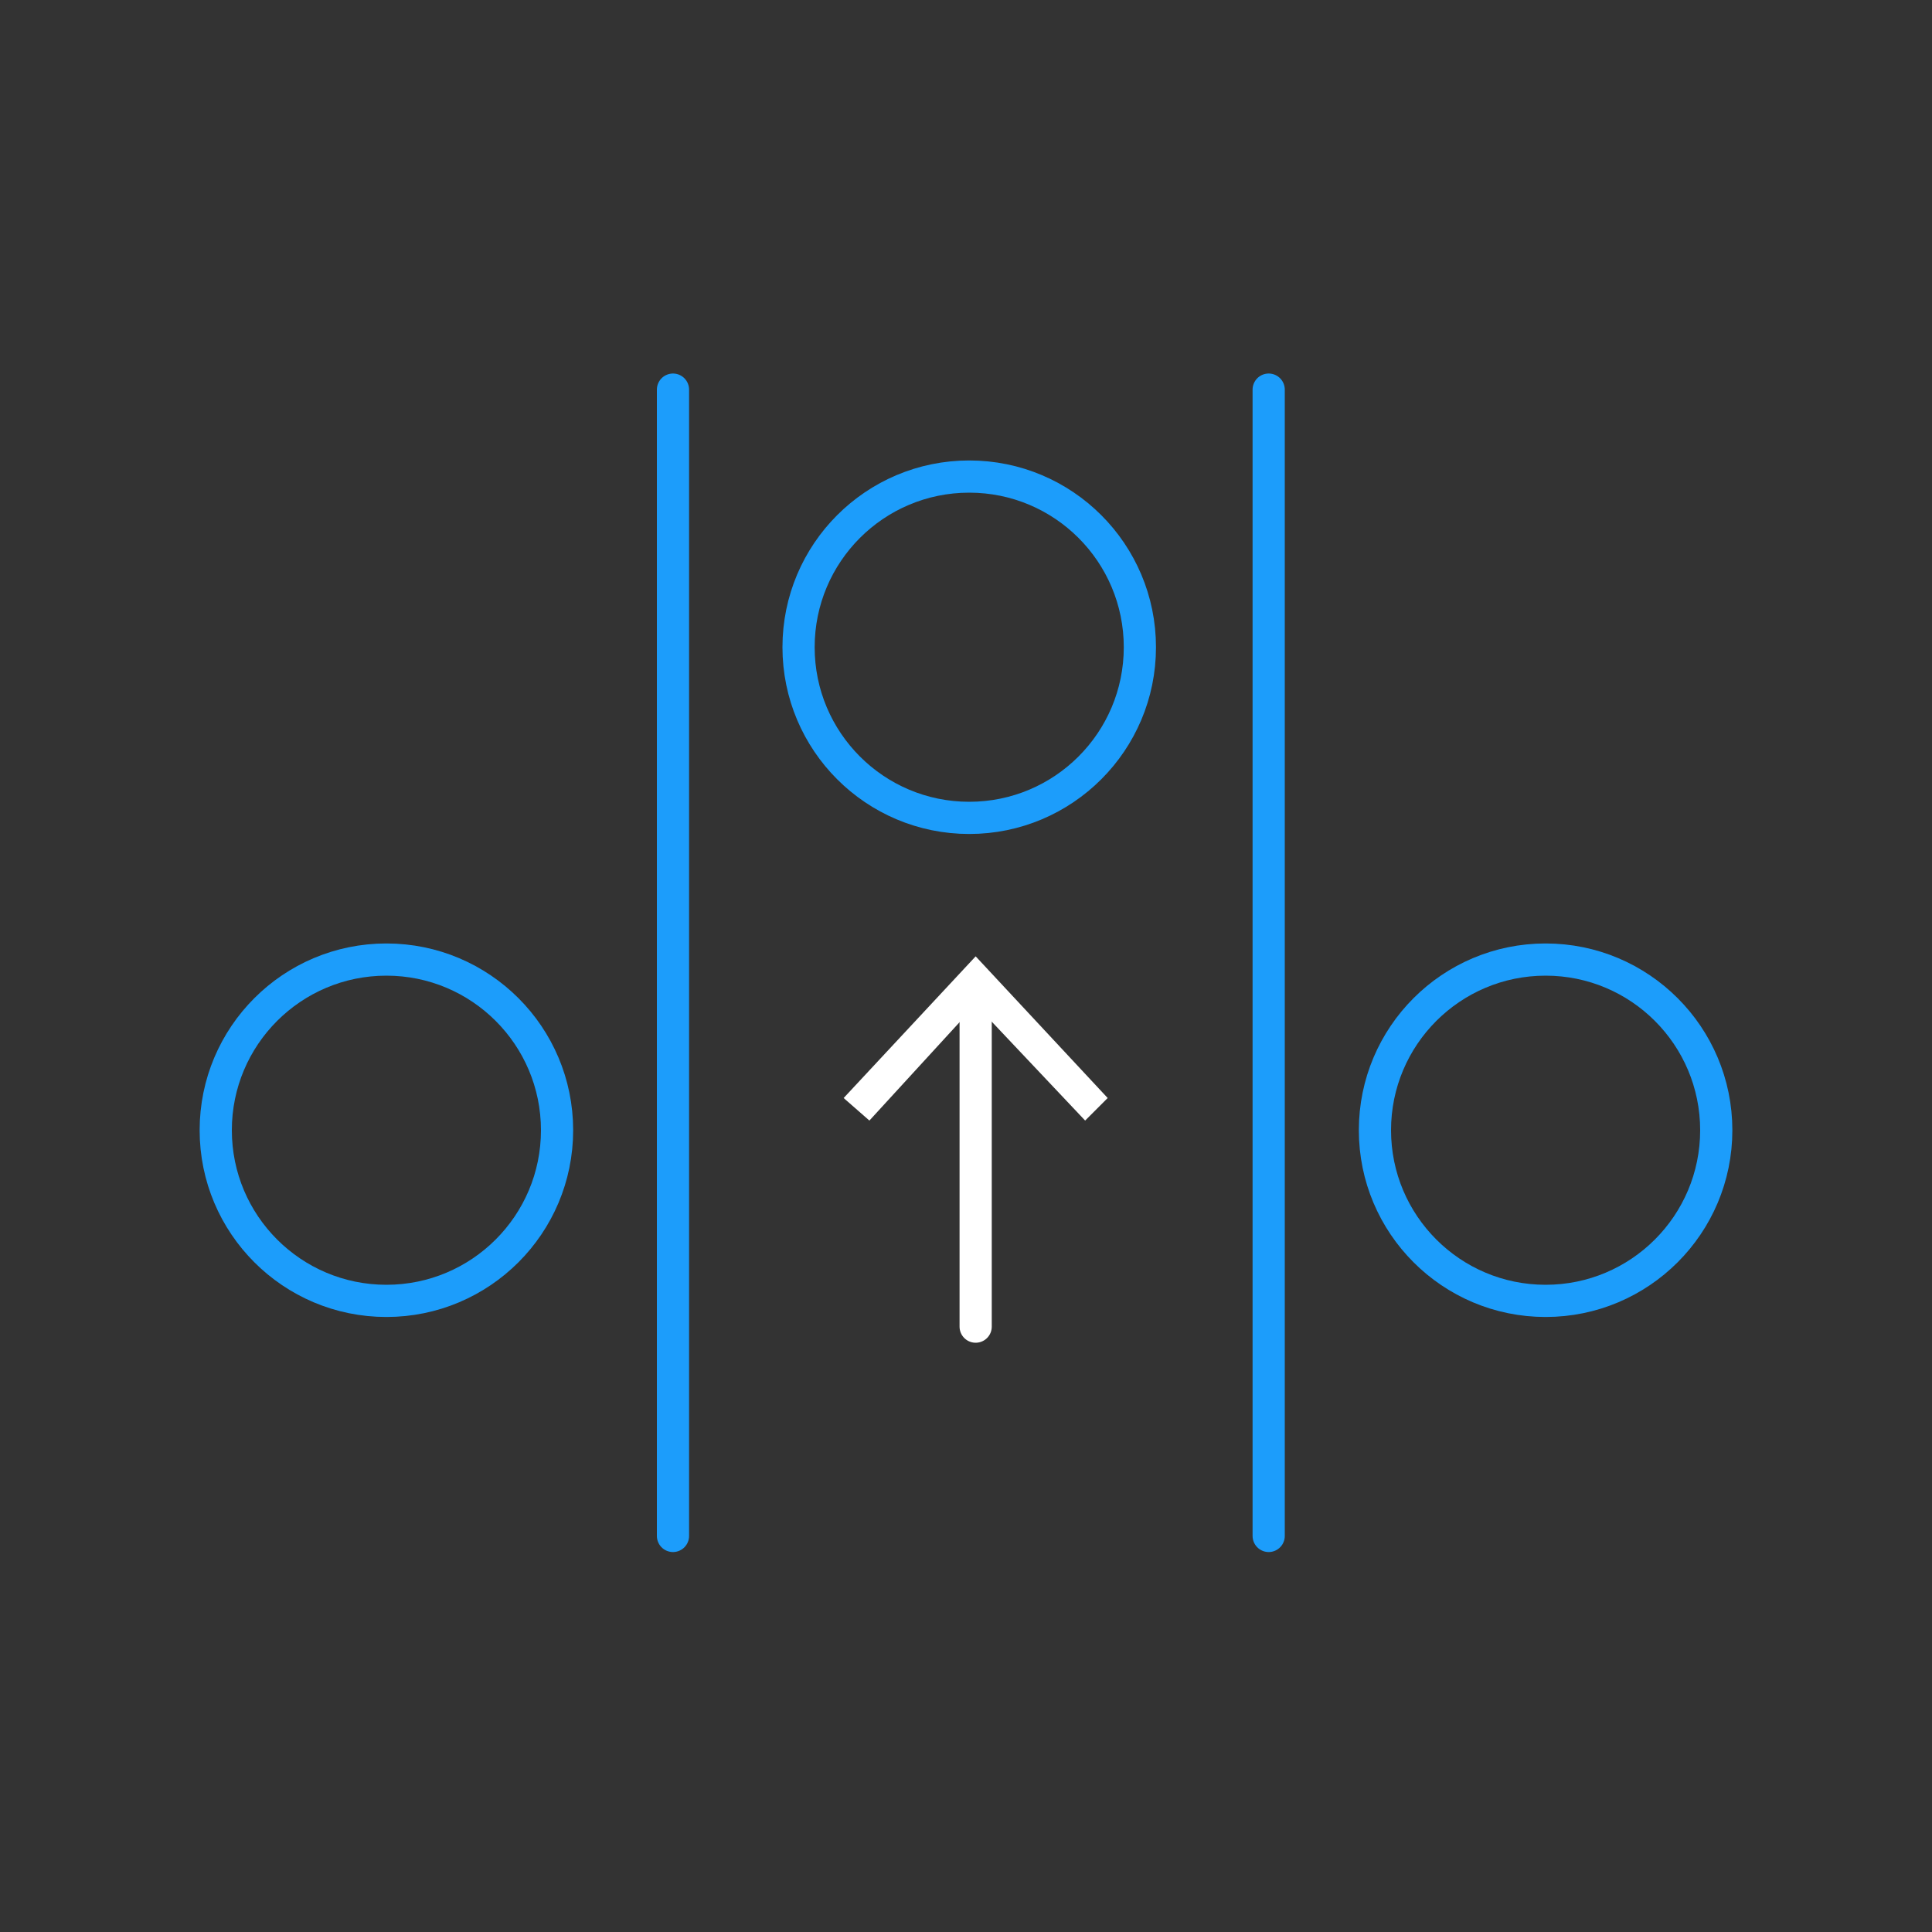 <?xml version="1.0" encoding="UTF-8"?> <svg xmlns="http://www.w3.org/2000/svg" xmlns:xlink="http://www.w3.org/1999/xlink" version="1.1" id="Layer_1" x="0px" y="0px" viewBox="0 0 60 60" style="enable-background:new 0 0 60 60;" xml:space="preserve"><rect x="0" y="0" width="60" height="60" fill="#333333" stroke="none"/> <style type="text/css"> .st0{fill:none;stroke:#1C9DFB;stroke-miterlimit:10;} .st1{fill:none;stroke:#FFFFFF;stroke-linecap:round;stroke-miterlimit:10;} .st2{fill:#FFFFFF;} .st3{fill:none;stroke:#1C9DFB;stroke-linecap:round;stroke-miterlimit:10;} </style> <circle class="st0" cx="12" cy="35.1" r="5.3"></circle> <circle class="st0" cx="48" cy="35.1" r="5.3"></circle> <line class="st1" x1="30.3" y1="41.2" x2="30.3" y2="30.8"></line> <polygon class="st2" points="34.4,34.1 33.7,34.8 30.3,31.2 27,34.8 26.2,34.1 30.3,29.7 "></polygon> <line class="st3" x1="20.9" y1="12.1" x2="20.9" y2="47.7"></line> <circle class="st0" cx="30.1" cy="20.1" r="5.3"></circle> <line class="st3" x1="39.4" y1="12.1" x2="39.4" y2="47.7"></line> </svg> 